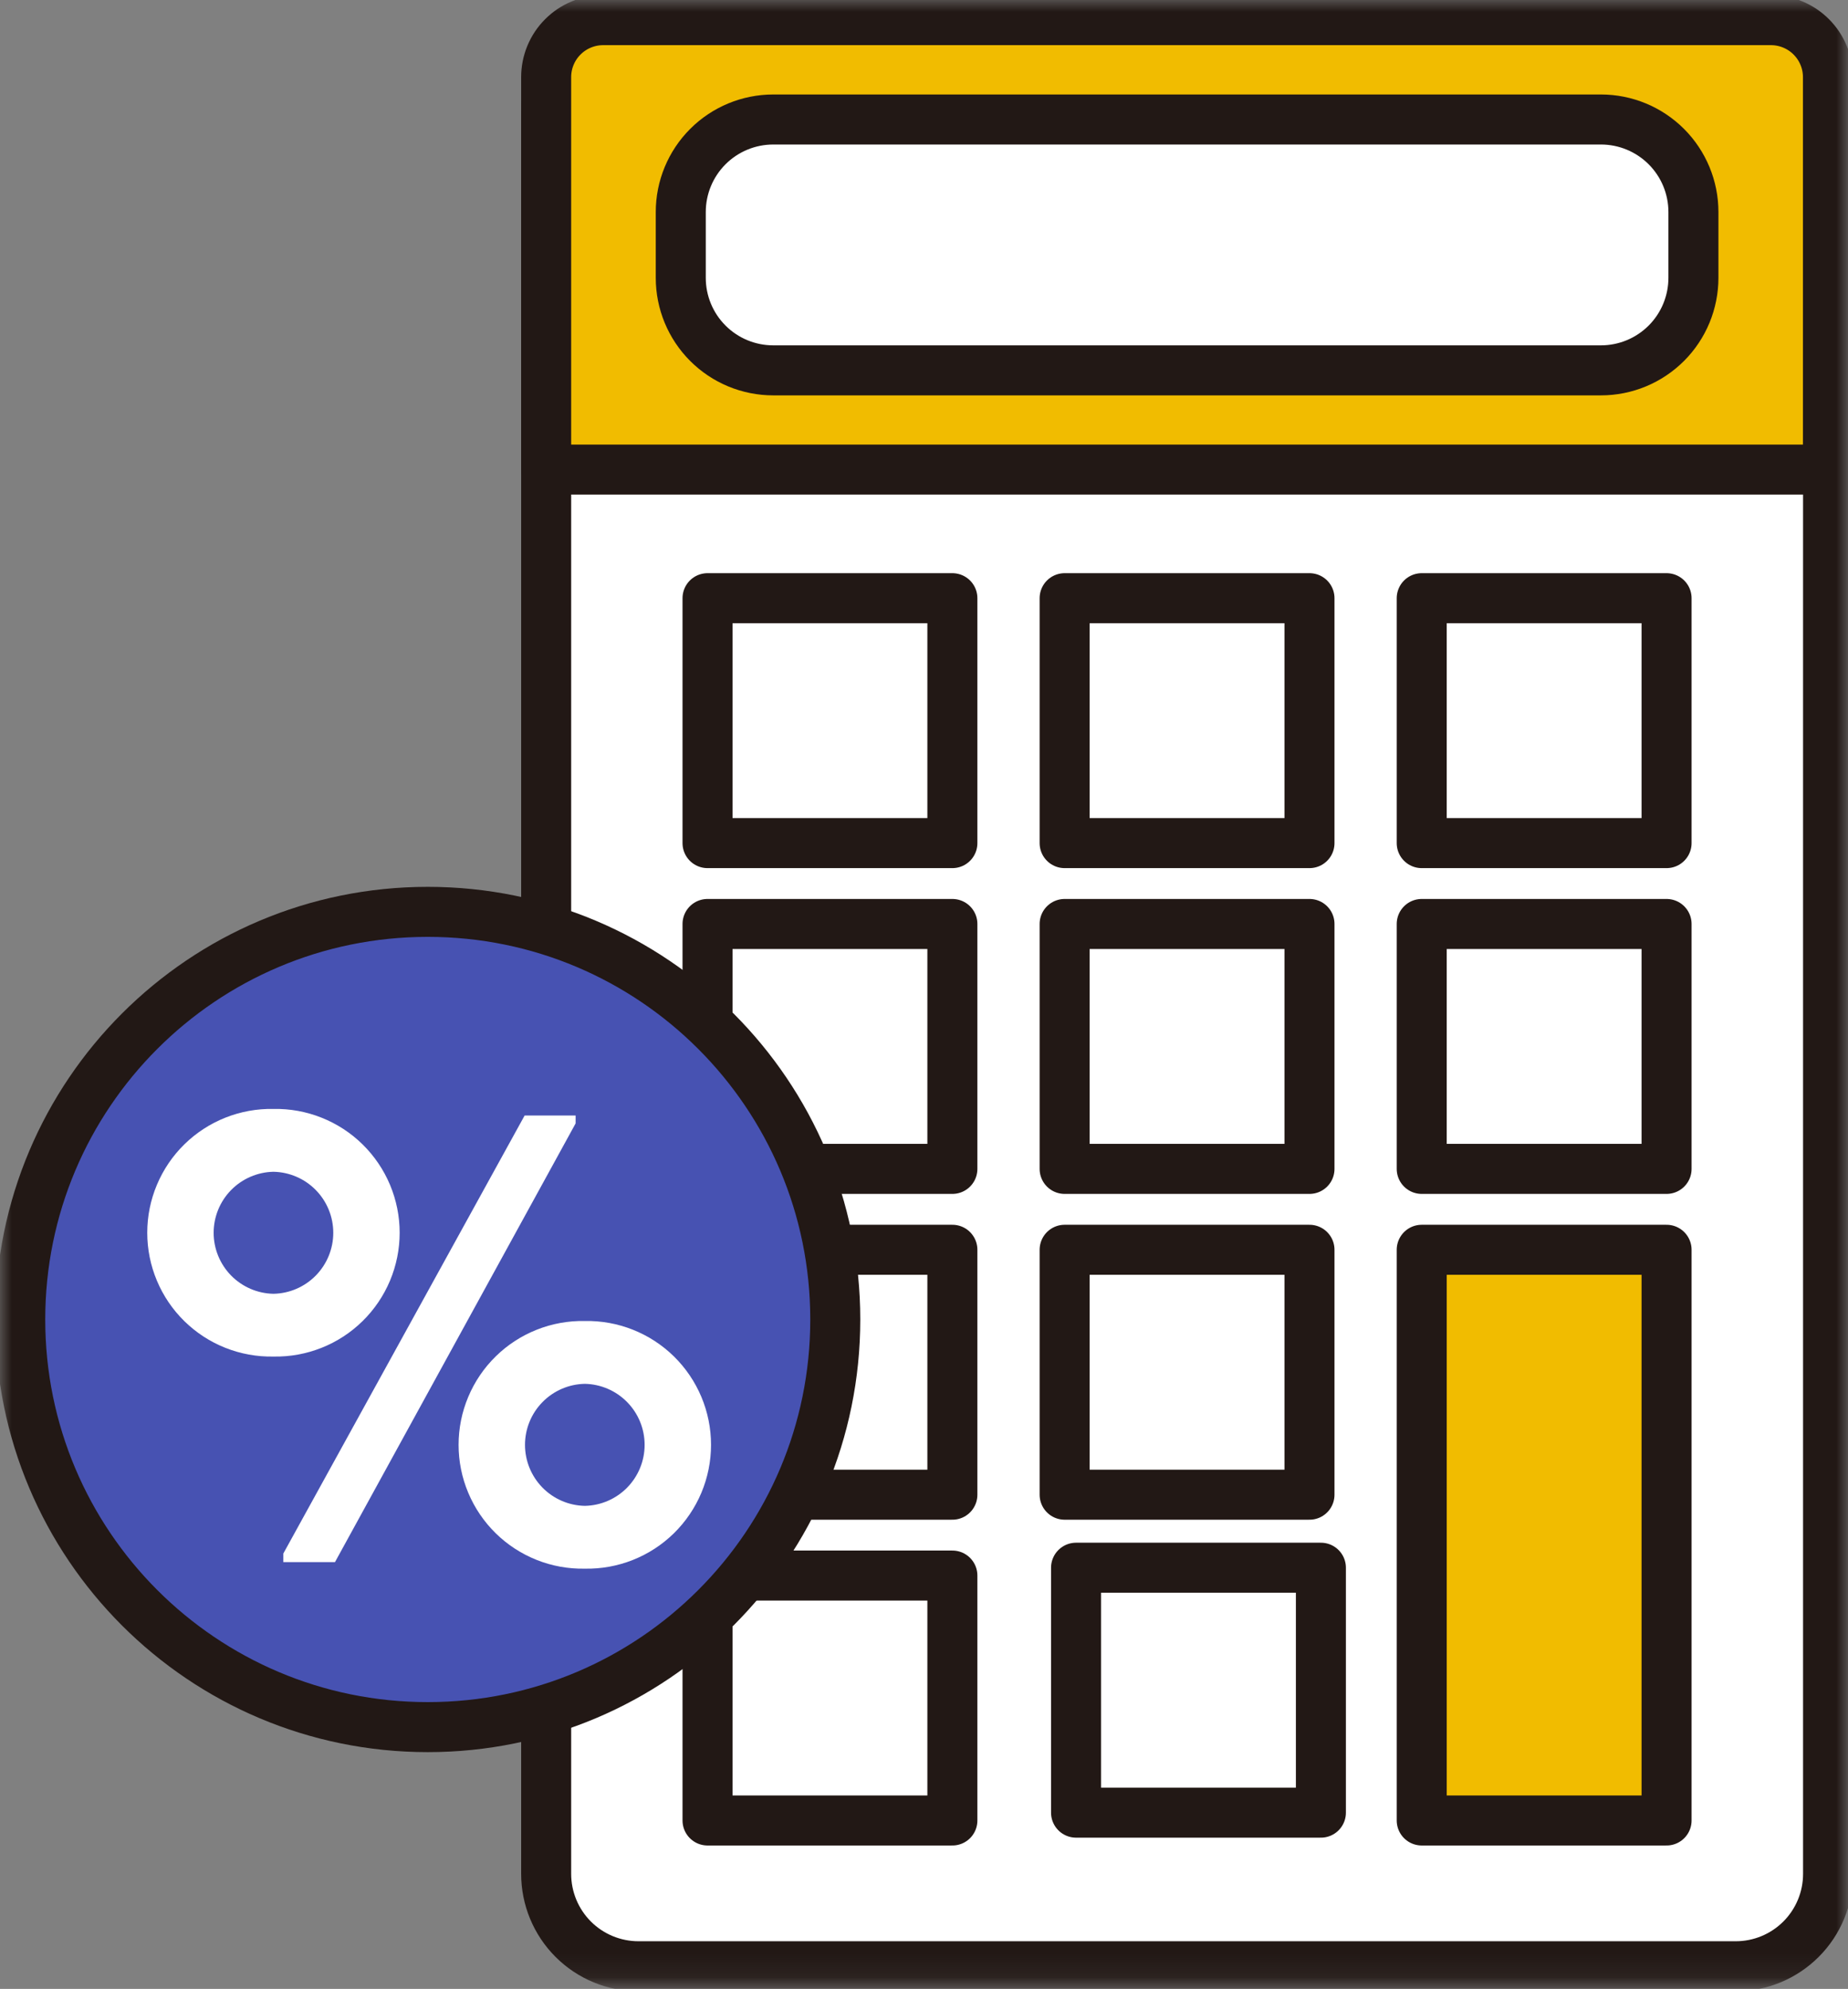 <svg width="79" height="85" viewBox="0 0 79 85" fill="none" xmlns="http://www.w3.org/2000/svg">
<rect x="0" y="0" width="79" height="85" fill="#808080" stroke="none"/>
<mask id="mask0_43_1161" style="mask-type:luminance" maskUnits="userSpaceOnUse" x="0" y="0" width="80" height="85">
<path d="M79.01 0H0V84.899H79.01V0Z" fill="white"/>
</mask>
<g mask="url(#mask0_43_1161)">
<path d="M35.912 84.032H74.944C75.364 84.032 75.78 83.949 76.168 83.788C76.557 83.628 76.909 83.392 77.207 83.095C77.504 82.798 77.739 82.445 77.9 82.057C78.061 81.668 78.144 81.252 78.144 80.832V4.064C78.144 3.644 78.061 3.228 77.9 2.839C77.739 2.451 77.504 2.098 77.207 1.801C76.909 1.504 76.557 1.268 76.168 1.108C75.78 0.947 75.364 0.864 74.944 0.864H26.544C25.695 0.864 24.881 1.201 24.281 1.801C23.681 2.401 23.344 3.215 23.344 4.064V80.834C23.344 81.683 23.681 82.497 24.281 83.097C24.881 83.697 25.695 84.034 26.544 84.034H35.91L35.912 84.032Z" fill="white"/>
<path d="M27.296 0.866H74.196C74.714 0.865 75.228 0.967 75.708 1.165C76.187 1.363 76.623 1.654 76.99 2.02C77.357 2.387 77.648 2.822 77.847 3.301C78.045 3.781 78.148 4.294 78.148 4.813V80.085C78.148 81.132 77.732 82.136 76.992 82.876C76.251 83.616 75.248 84.032 74.201 84.032H27.296C26.249 84.032 25.244 83.616 24.504 82.876C23.764 82.135 23.348 81.131 23.348 80.084V4.814C23.348 3.767 23.764 2.763 24.504 2.022C25.244 1.282 26.249 0.866 27.296 0.866Z" fill="white"/>
<path d="M27.296 0.866H74.196C74.714 0.865 75.228 0.967 75.708 1.165C76.187 1.363 76.623 1.654 76.99 2.02C77.357 2.387 77.648 2.822 77.847 3.301C78.045 3.781 78.148 4.294 78.148 4.813V80.085C78.148 81.132 77.732 82.136 76.992 82.876C76.251 83.616 75.248 84.032 74.201 84.032H27.296C26.249 84.032 25.244 83.616 24.504 82.876C23.764 82.135 23.348 81.131 23.348 80.084V4.814C23.348 3.767 23.764 2.763 24.504 2.022C25.244 1.282 26.249 0.866 27.296 0.866Z" stroke="#221815" stroke-width="2.138" stroke-linejoin="round"/>
<path d="M78.143 3.297C78.143 2.977 78.08 2.66 77.957 2.365C77.835 2.069 77.655 1.801 77.429 1.575C77.203 1.348 76.934 1.169 76.639 1.047C76.343 0.924 76.027 0.861 75.707 0.861H25.783C25.463 0.861 25.146 0.924 24.851 1.047C24.555 1.169 24.287 1.348 24.061 1.575C23.834 1.801 23.655 2.069 23.533 2.365C23.41 2.66 23.348 2.977 23.348 3.297V20.068H78.143V3.297Z" fill="#F1BC00"/>
<path d="M78.143 3.297C78.143 2.977 78.08 2.66 77.957 2.365C77.835 2.069 77.655 1.801 77.429 1.575C77.203 1.348 76.934 1.169 76.639 1.047C76.343 0.924 76.027 0.861 75.707 0.861H25.783C25.463 0.861 25.146 0.924 24.851 1.047C24.555 1.169 24.287 1.348 24.061 1.575C23.834 1.801 23.655 2.069 23.533 2.365C23.41 2.66 23.348 2.977 23.348 3.297V20.068H78.143V3.297Z" stroke="#221815" stroke-width="2.138" stroke-linejoin="round"/>
<path d="M33.056 5.107H68.439C69.487 5.107 70.492 5.524 71.234 6.265C71.975 7.006 72.392 8.012 72.392 9.06V11.874C72.392 12.393 72.289 12.908 72.091 13.387C71.892 13.867 71.601 14.303 71.234 14.67C70.866 15.037 70.43 15.329 69.951 15.527C69.471 15.726 68.957 15.828 68.438 15.828H33.056C32.007 15.828 31.001 15.412 30.26 14.67C29.518 13.929 29.102 12.923 29.102 11.874V9.061C29.102 8.013 29.518 7.007 30.26 6.265C31.001 5.524 32.007 5.107 33.056 5.107Z" fill="white"/>
<path d="M33.056 5.107H68.439C69.487 5.107 70.492 5.524 71.234 6.265C71.975 7.006 72.392 8.012 72.392 9.06V11.874C72.392 12.393 72.289 12.908 72.091 13.387C71.892 13.867 71.601 14.303 71.234 14.67C70.866 15.037 70.43 15.329 69.951 15.527C69.471 15.726 68.957 15.828 68.438 15.828H33.056C32.007 15.828 31.001 15.412 30.26 14.67C29.518 13.929 29.102 12.923 29.102 11.874V9.061C29.102 8.013 29.518 7.007 30.26 6.265C31.001 5.524 32.007 5.107 33.056 5.107Z" stroke="#221815" stroke-width="2.138" stroke-linejoin="round"/>
<path d="M40.713 25.565H30.246V36.032H40.713V25.565Z" fill="white"/>
<path d="M40.713 25.565H30.246V36.032H40.713V25.565Z" stroke="#221815" stroke-width="2.138" stroke-linejoin="round"/>
<path d="M55.979 25.565H45.512V36.032H55.979V25.565Z" fill="white"/>
<path d="M55.979 25.565H45.512V36.032H55.979V25.565Z" stroke="#221815" stroke-width="2.138" stroke-linejoin="round"/>
<path d="M71.244 25.565H60.777V36.032H71.244V25.565Z" fill="white"/>
<path d="M71.244 25.565H60.777V36.032H71.244V25.565Z" stroke="#221815" stroke-width="2.138" stroke-linejoin="round"/>
<path d="M40.713 39.488H30.246V49.955H40.713V39.488Z" fill="white"/>
<path d="M40.713 39.488H30.246V49.955H40.713V39.488Z" stroke="#221815" stroke-width="2.138" stroke-linejoin="round"/>
<path d="M55.979 39.488H45.512V49.955H55.979V39.488Z" fill="white"/>
<path d="M55.979 39.488H45.512V49.955H55.979V39.488Z" stroke="#221815" stroke-width="2.138" stroke-linejoin="round"/>
<path d="M71.244 39.488H60.777V49.955H71.244V39.488Z" fill="white"/>
<path d="M71.244 39.488H60.777V49.955H71.244V39.488Z" stroke="#221815" stroke-width="2.138" stroke-linejoin="round"/>
<path d="M40.713 53.412H30.246V63.879H40.713V53.412Z" fill="white"/>
<path d="M40.713 53.412H30.246V63.879H40.713V53.412Z" stroke="#221815" stroke-width="2.138" stroke-linejoin="round"/>
<path d="M55.979 53.412H45.512V63.879H55.979V53.412Z" fill="white"/>
<path d="M55.979 53.412H45.512V63.879H55.979V53.412Z" stroke="#221815" stroke-width="2.138" stroke-linejoin="round"/>
<path d="M40.713 67.335H30.246V77.802H40.713V67.335Z" fill="white"/>
<path d="M40.713 67.335H30.246V77.802H40.713V67.335Z" stroke="#221815" stroke-width="2.138" stroke-linejoin="round"/>
<path d="M55.979 67.335H45.512V77.802H55.979V67.335Z" fill="white"/>
<path d="M56.467 67H46V77.467H56.467V67Z" stroke="#221815" stroke-width="2.138" stroke-linejoin="round"/>
<path d="M71.244 53.412H60.777V77.802H71.244V53.412Z" fill="#F1BC00"/>
<path d="M71.244 53.412H60.777V77.802H71.244V53.412Z" stroke="#221815" stroke-width="2.138" stroke-linejoin="round"/>
<path d="M35.709 56.391C35.71 59.837 34.688 63.205 32.774 66.07C30.86 68.935 28.14 71.168 24.956 72.487C21.773 73.806 18.271 74.152 14.891 73.48C11.512 72.808 8.407 71.149 5.971 68.713C3.534 66.276 1.875 63.172 1.202 59.793C0.53 56.414 0.874 52.911 2.193 49.728C3.511 46.544 5.744 43.823 8.609 41.909C11.473 39.994 14.842 38.972 18.287 38.972C22.907 38.972 27.338 40.807 30.605 44.074C33.873 47.34 35.708 51.771 35.709 56.391Z" fill="#4752B2"/>
<path d="M18.286 73.812C27.908 73.812 35.707 66.012 35.707 56.391C35.707 46.77 27.908 38.97 18.286 38.97C8.665 38.97 0.865 46.77 0.865 56.391C0.865 66.012 8.665 73.812 18.286 73.812Z" stroke="#221815" stroke-width="2.138" stroke-linejoin="round"/>
<path d="M11.69 47.393C12.393 47.379 13.092 47.506 13.746 47.766C14.4 48.026 14.996 48.413 15.498 48.906C16 49.399 16.399 49.986 16.672 50.635C16.944 51.284 17.085 51.98 17.085 52.684C17.085 53.388 16.944 54.084 16.672 54.733C16.399 55.382 16 55.97 15.498 56.462C14.996 56.955 14.4 57.343 13.746 57.602C13.092 57.862 12.393 57.989 11.69 57.975C10.986 57.989 10.287 57.862 9.633 57.602C8.979 57.343 8.384 56.955 7.881 56.462C7.379 55.97 6.98 55.382 6.708 54.733C6.435 54.084 6.295 53.388 6.295 52.684C6.295 51.98 6.435 51.284 6.708 50.635C6.98 49.986 7.379 49.399 7.881 48.906C8.384 48.413 8.979 48.026 9.633 47.766C10.287 47.506 10.986 47.379 11.69 47.393ZM11.69 55.293C12.373 55.28 13.023 54.999 13.501 54.512C13.979 54.024 14.247 53.368 14.247 52.686C14.247 52.003 13.979 51.347 13.501 50.86C13.023 50.372 12.373 50.092 11.69 50.078C11.007 50.092 10.357 50.372 9.879 50.86C9.401 51.347 9.133 52.003 9.133 52.686C9.133 53.368 9.401 54.024 9.879 54.512C10.357 54.999 11.007 55.28 11.69 55.293ZM12.112 66.393L22.428 47.673H24.607V48.011L14.32 66.76H12.112V66.393ZM25 56.456C25.703 56.442 26.403 56.569 27.057 56.829C27.711 57.089 28.306 57.476 28.809 57.969C29.311 58.462 29.71 59.05 29.983 59.699C30.255 60.348 30.396 61.044 30.396 61.748C30.396 62.452 30.255 63.148 29.983 63.797C29.71 64.446 29.311 65.034 28.809 65.527C28.306 66.02 27.711 66.407 27.057 66.667C26.403 66.927 25.703 67.054 25 67.04C24.296 67.054 23.597 66.927 22.943 66.667C22.289 66.407 21.693 66.02 21.191 65.527C20.688 65.034 20.289 64.446 20.017 63.797C19.744 63.148 19.604 62.452 19.604 61.748C19.604 61.044 19.744 60.348 20.017 59.699C20.289 59.05 20.688 58.462 21.191 57.969C21.693 57.476 22.289 57.089 22.943 56.829C23.597 56.569 24.296 56.442 25 56.456ZM25 64.356C25.683 64.343 26.333 64.062 26.811 63.575C27.289 63.087 27.557 62.431 27.557 61.749C27.557 61.066 27.289 60.41 26.811 59.923C26.333 59.435 25.683 59.154 25 59.141C24.317 59.154 23.667 59.435 23.189 59.923C22.711 60.41 22.443 61.066 22.443 61.749C22.443 62.431 22.711 63.087 23.189 63.575C23.667 64.062 24.317 64.343 25 64.356Z" fill="white"/>
</g>
</svg>
